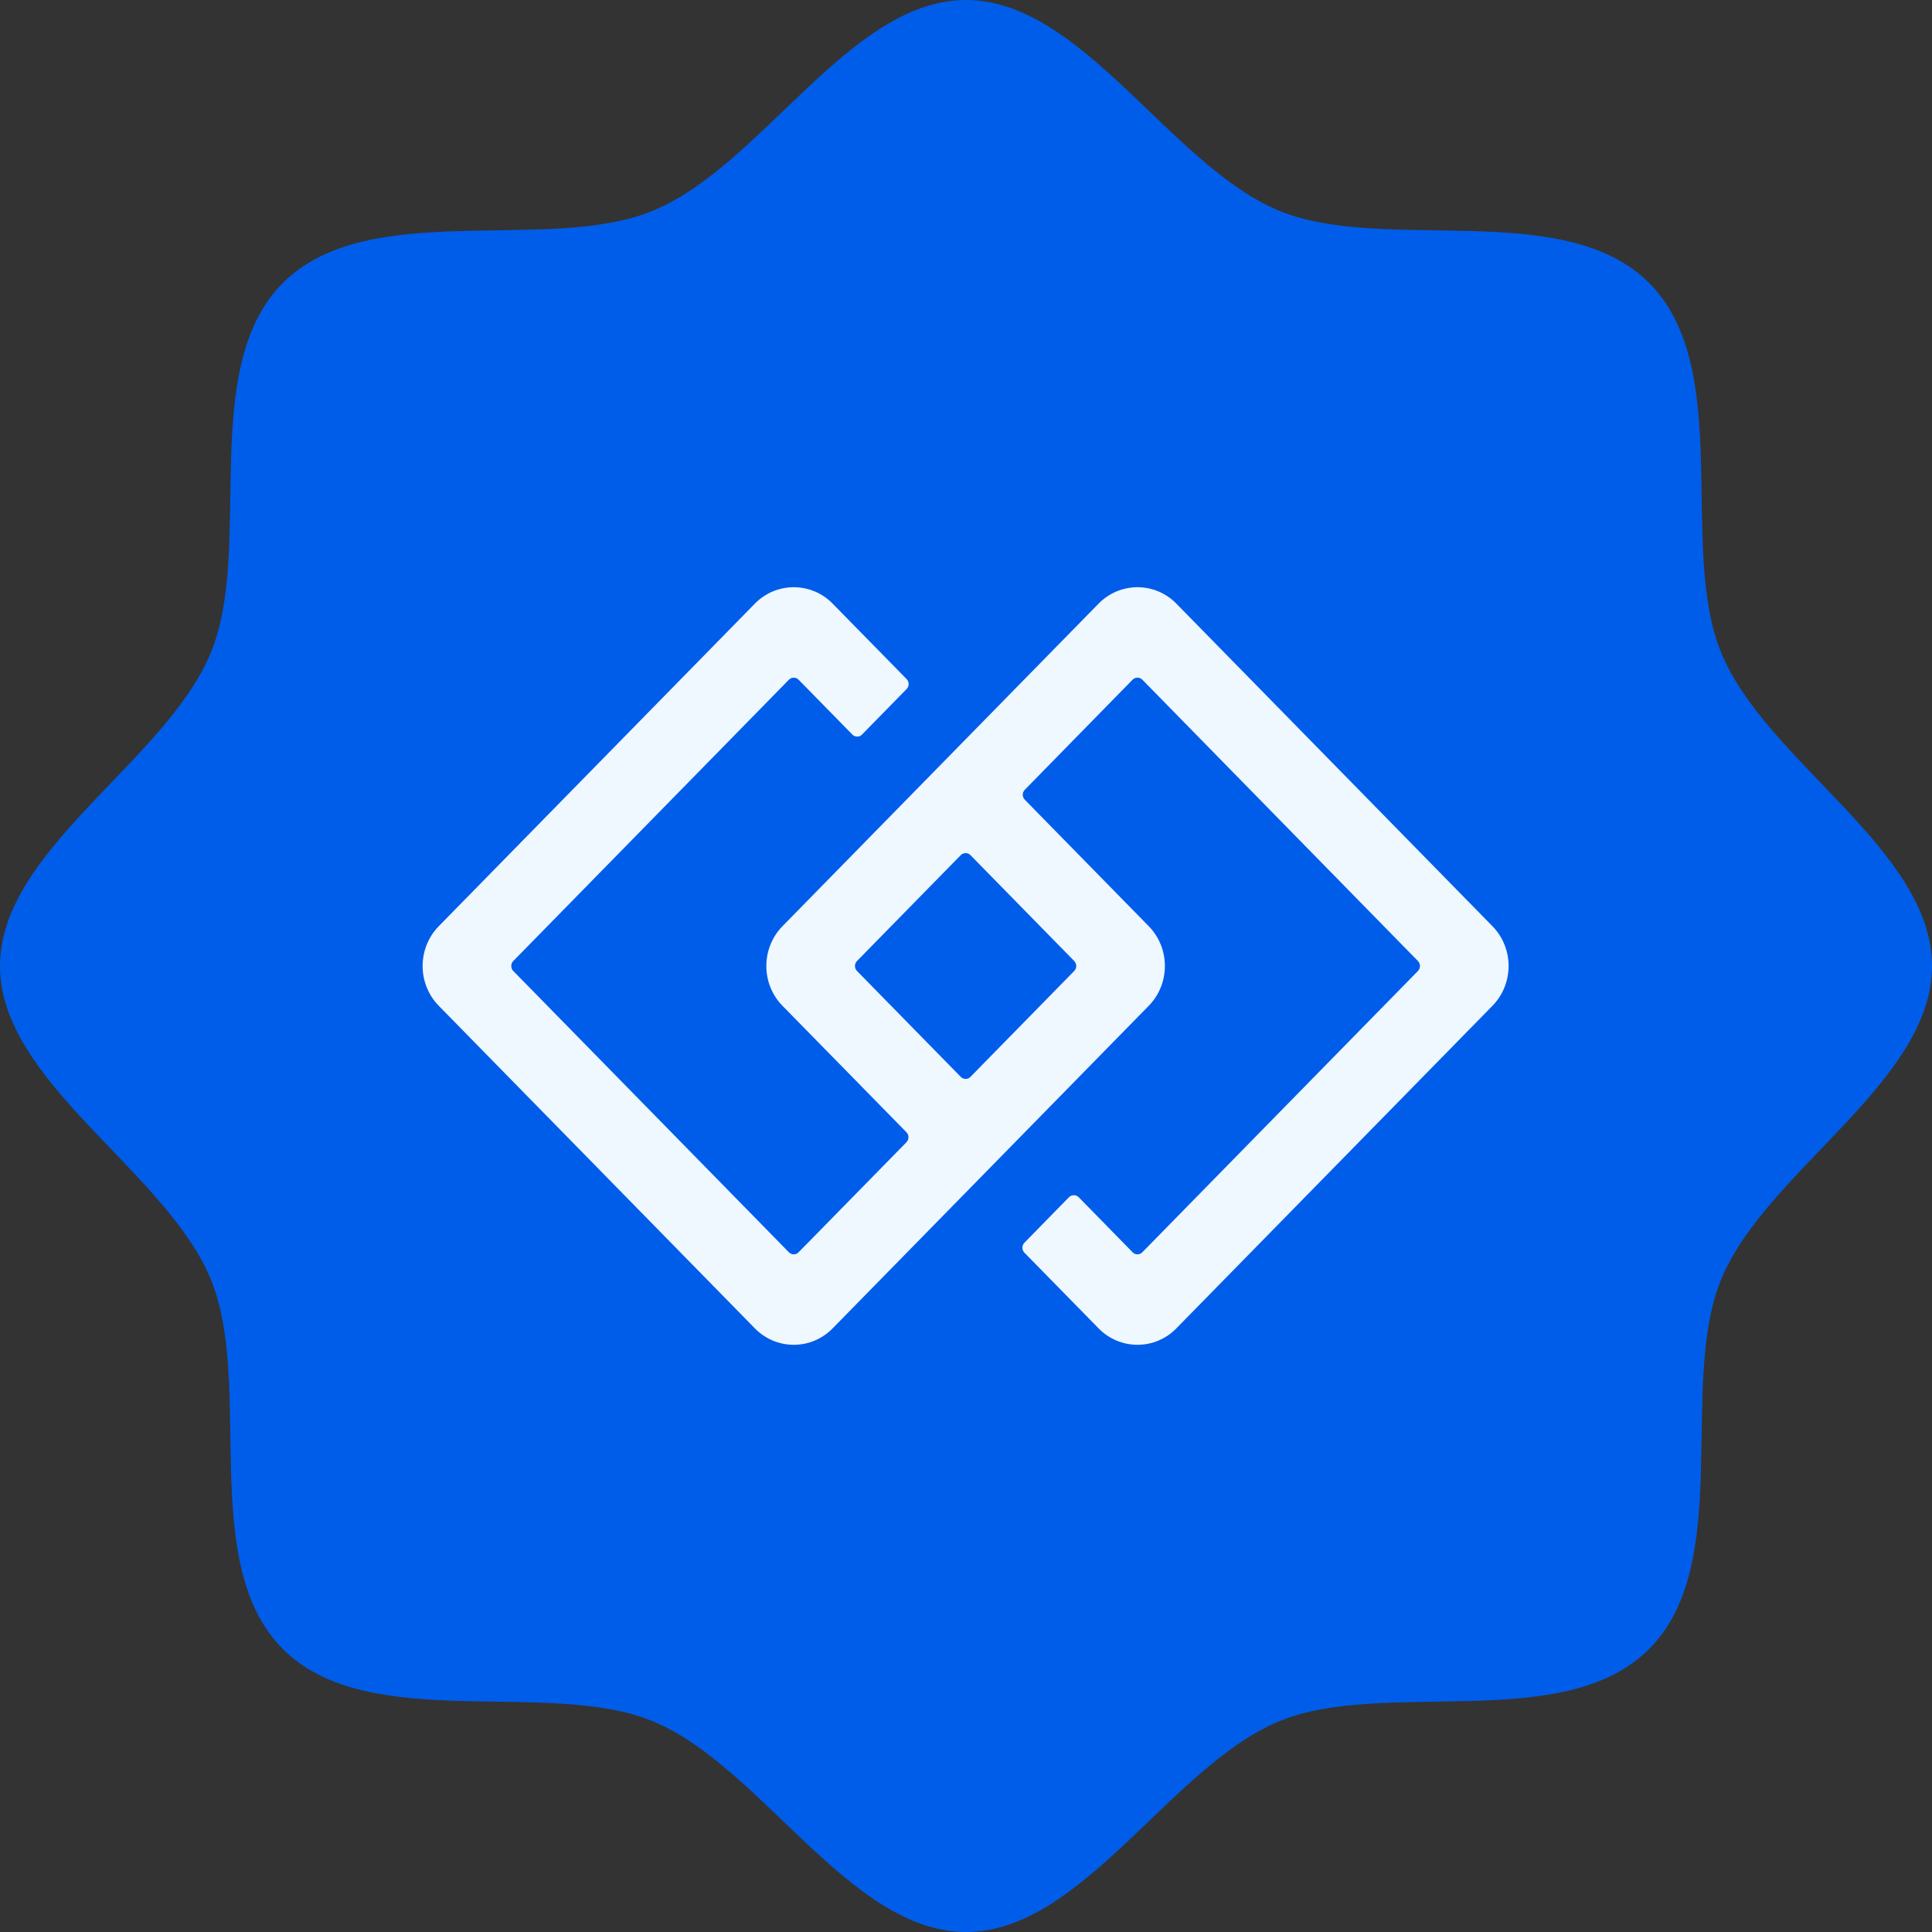 <svg width="32" height="32" viewBox="0 0 32 32" fill="none" xmlns="http://www.w3.org/2000/svg">
<rect x="0" y="0" width="32" height="32" fill="#333333" stroke="none"/>
<path d="M4.686 27.314C3.271 25.898 4.209 22.925 3.489 21.183C2.742 19.385 0 17.923 0 16C0 14.077 2.742 12.615 3.489 10.817C4.209 9.077 3.271 6.102 4.686 4.686C6.102 3.271 9.077 4.209 10.817 3.489C12.623 2.742 14.077 0 16 0C17.923 0 19.385 2.742 21.183 3.489C22.925 4.209 25.898 3.271 27.314 4.686C28.729 6.102 27.791 9.075 28.511 10.817C29.259 12.623 32 14.077 32 16C32 17.923 29.259 19.385 28.511 21.183C27.791 22.925 28.729 25.898 27.314 27.314C25.898 28.729 22.925 27.791 21.183 28.511C19.385 29.259 17.923 32 16 32C14.077 32 12.615 29.259 10.817 28.511C9.077 27.791 6.102 28.729 4.686 27.314Z" fill="#005DE9"/>
<path d="M17.793 16.082L16.074 17.836C16.064 17.847 16.051 17.856 16.037 17.862C16.023 17.867 16.009 17.87 15.994 17.87C15.979 17.87 15.964 17.867 15.95 17.862C15.936 17.856 15.923 17.847 15.913 17.836L14.194 16.082C14.173 16.06 14.161 16.031 14.161 16C14.161 15.969 14.173 15.94 14.194 15.918L15.913 14.164C15.923 14.153 15.936 14.144 15.95 14.139C15.963 14.133 15.978 14.13 15.993 14.13C16.009 14.13 16.023 14.133 16.037 14.139C16.051 14.144 16.064 14.153 16.074 14.164L17.793 15.918C17.814 15.94 17.826 15.969 17.826 16C17.826 16.031 17.814 16.06 17.793 16.082M18.195 9.999L12.96 15.341C12.604 15.705 12.604 16.295 12.96 16.659L15.014 18.754C15.058 18.8 15.058 18.873 15.014 18.919L13.228 20.741C13.217 20.752 13.205 20.761 13.191 20.767C13.177 20.773 13.162 20.776 13.147 20.776C13.132 20.776 13.117 20.773 13.103 20.767C13.089 20.761 13.077 20.752 13.066 20.741L8.501 16.082C8.48 16.06 8.468 16.031 8.468 16C8.468 15.969 8.48 15.94 8.501 15.918L13.066 11.259C13.077 11.248 13.089 11.239 13.103 11.233C13.117 11.227 13.132 11.225 13.147 11.225C13.162 11.225 13.177 11.227 13.191 11.233C13.205 11.239 13.217 11.248 13.228 11.259L14.117 12.166C14.127 12.177 14.14 12.186 14.154 12.191C14.168 12.197 14.183 12.2 14.198 12.2C14.213 12.2 14.228 12.197 14.241 12.192C14.255 12.186 14.268 12.177 14.278 12.166L15.016 11.413C15.061 11.368 15.061 11.294 15.017 11.248L13.792 9.999C13.709 9.913 13.608 9.844 13.497 9.797C13.387 9.751 13.268 9.726 13.147 9.726C13.027 9.726 12.908 9.751 12.797 9.797C12.686 9.844 12.586 9.913 12.502 9.999L7.267 15.341C6.911 15.705 6.911 16.295 7.267 16.659L12.502 22.001C12.586 22.087 12.686 22.156 12.797 22.203C12.908 22.25 13.027 22.274 13.147 22.274C13.268 22.274 13.387 22.25 13.497 22.203C13.608 22.156 13.709 22.087 13.792 22.001L19.027 16.659C19.383 16.295 19.383 15.705 19.027 15.341L16.974 13.246C16.952 13.224 16.94 13.194 16.94 13.164C16.94 13.133 16.952 13.103 16.974 13.081L18.759 11.258C18.77 11.248 18.782 11.239 18.796 11.233C18.81 11.227 18.825 11.224 18.84 11.224C18.855 11.224 18.87 11.227 18.884 11.233C18.898 11.239 18.91 11.248 18.921 11.258L23.486 15.918C23.507 15.94 23.519 15.969 23.519 16C23.519 16.031 23.507 16.06 23.486 16.082L18.921 20.741C18.91 20.752 18.898 20.761 18.884 20.767C18.87 20.773 18.855 20.776 18.84 20.776C18.825 20.776 18.81 20.773 18.796 20.767C18.782 20.761 18.77 20.752 18.759 20.741L17.867 19.83C17.856 19.82 17.844 19.811 17.83 19.805C17.816 19.799 17.801 19.796 17.786 19.796C17.771 19.796 17.756 19.799 17.742 19.805C17.728 19.811 17.716 19.82 17.705 19.83L16.967 20.584C16.946 20.606 16.934 20.635 16.934 20.666C16.934 20.697 16.946 20.726 16.967 20.748L18.195 22.001C18.279 22.087 18.379 22.156 18.49 22.203C18.601 22.25 18.72 22.274 18.84 22.274C18.96 22.274 19.08 22.25 19.19 22.203C19.301 22.156 19.402 22.087 19.485 22.001L24.72 16.659C25.076 16.295 25.076 15.705 24.72 15.341L19.485 9.999C19.402 9.913 19.301 9.844 19.19 9.797C19.08 9.751 18.96 9.726 18.84 9.726C18.72 9.726 18.601 9.751 18.49 9.797C18.379 9.844 18.279 9.913 18.195 9.999" fill="#EFF7FF"/>
</svg>
